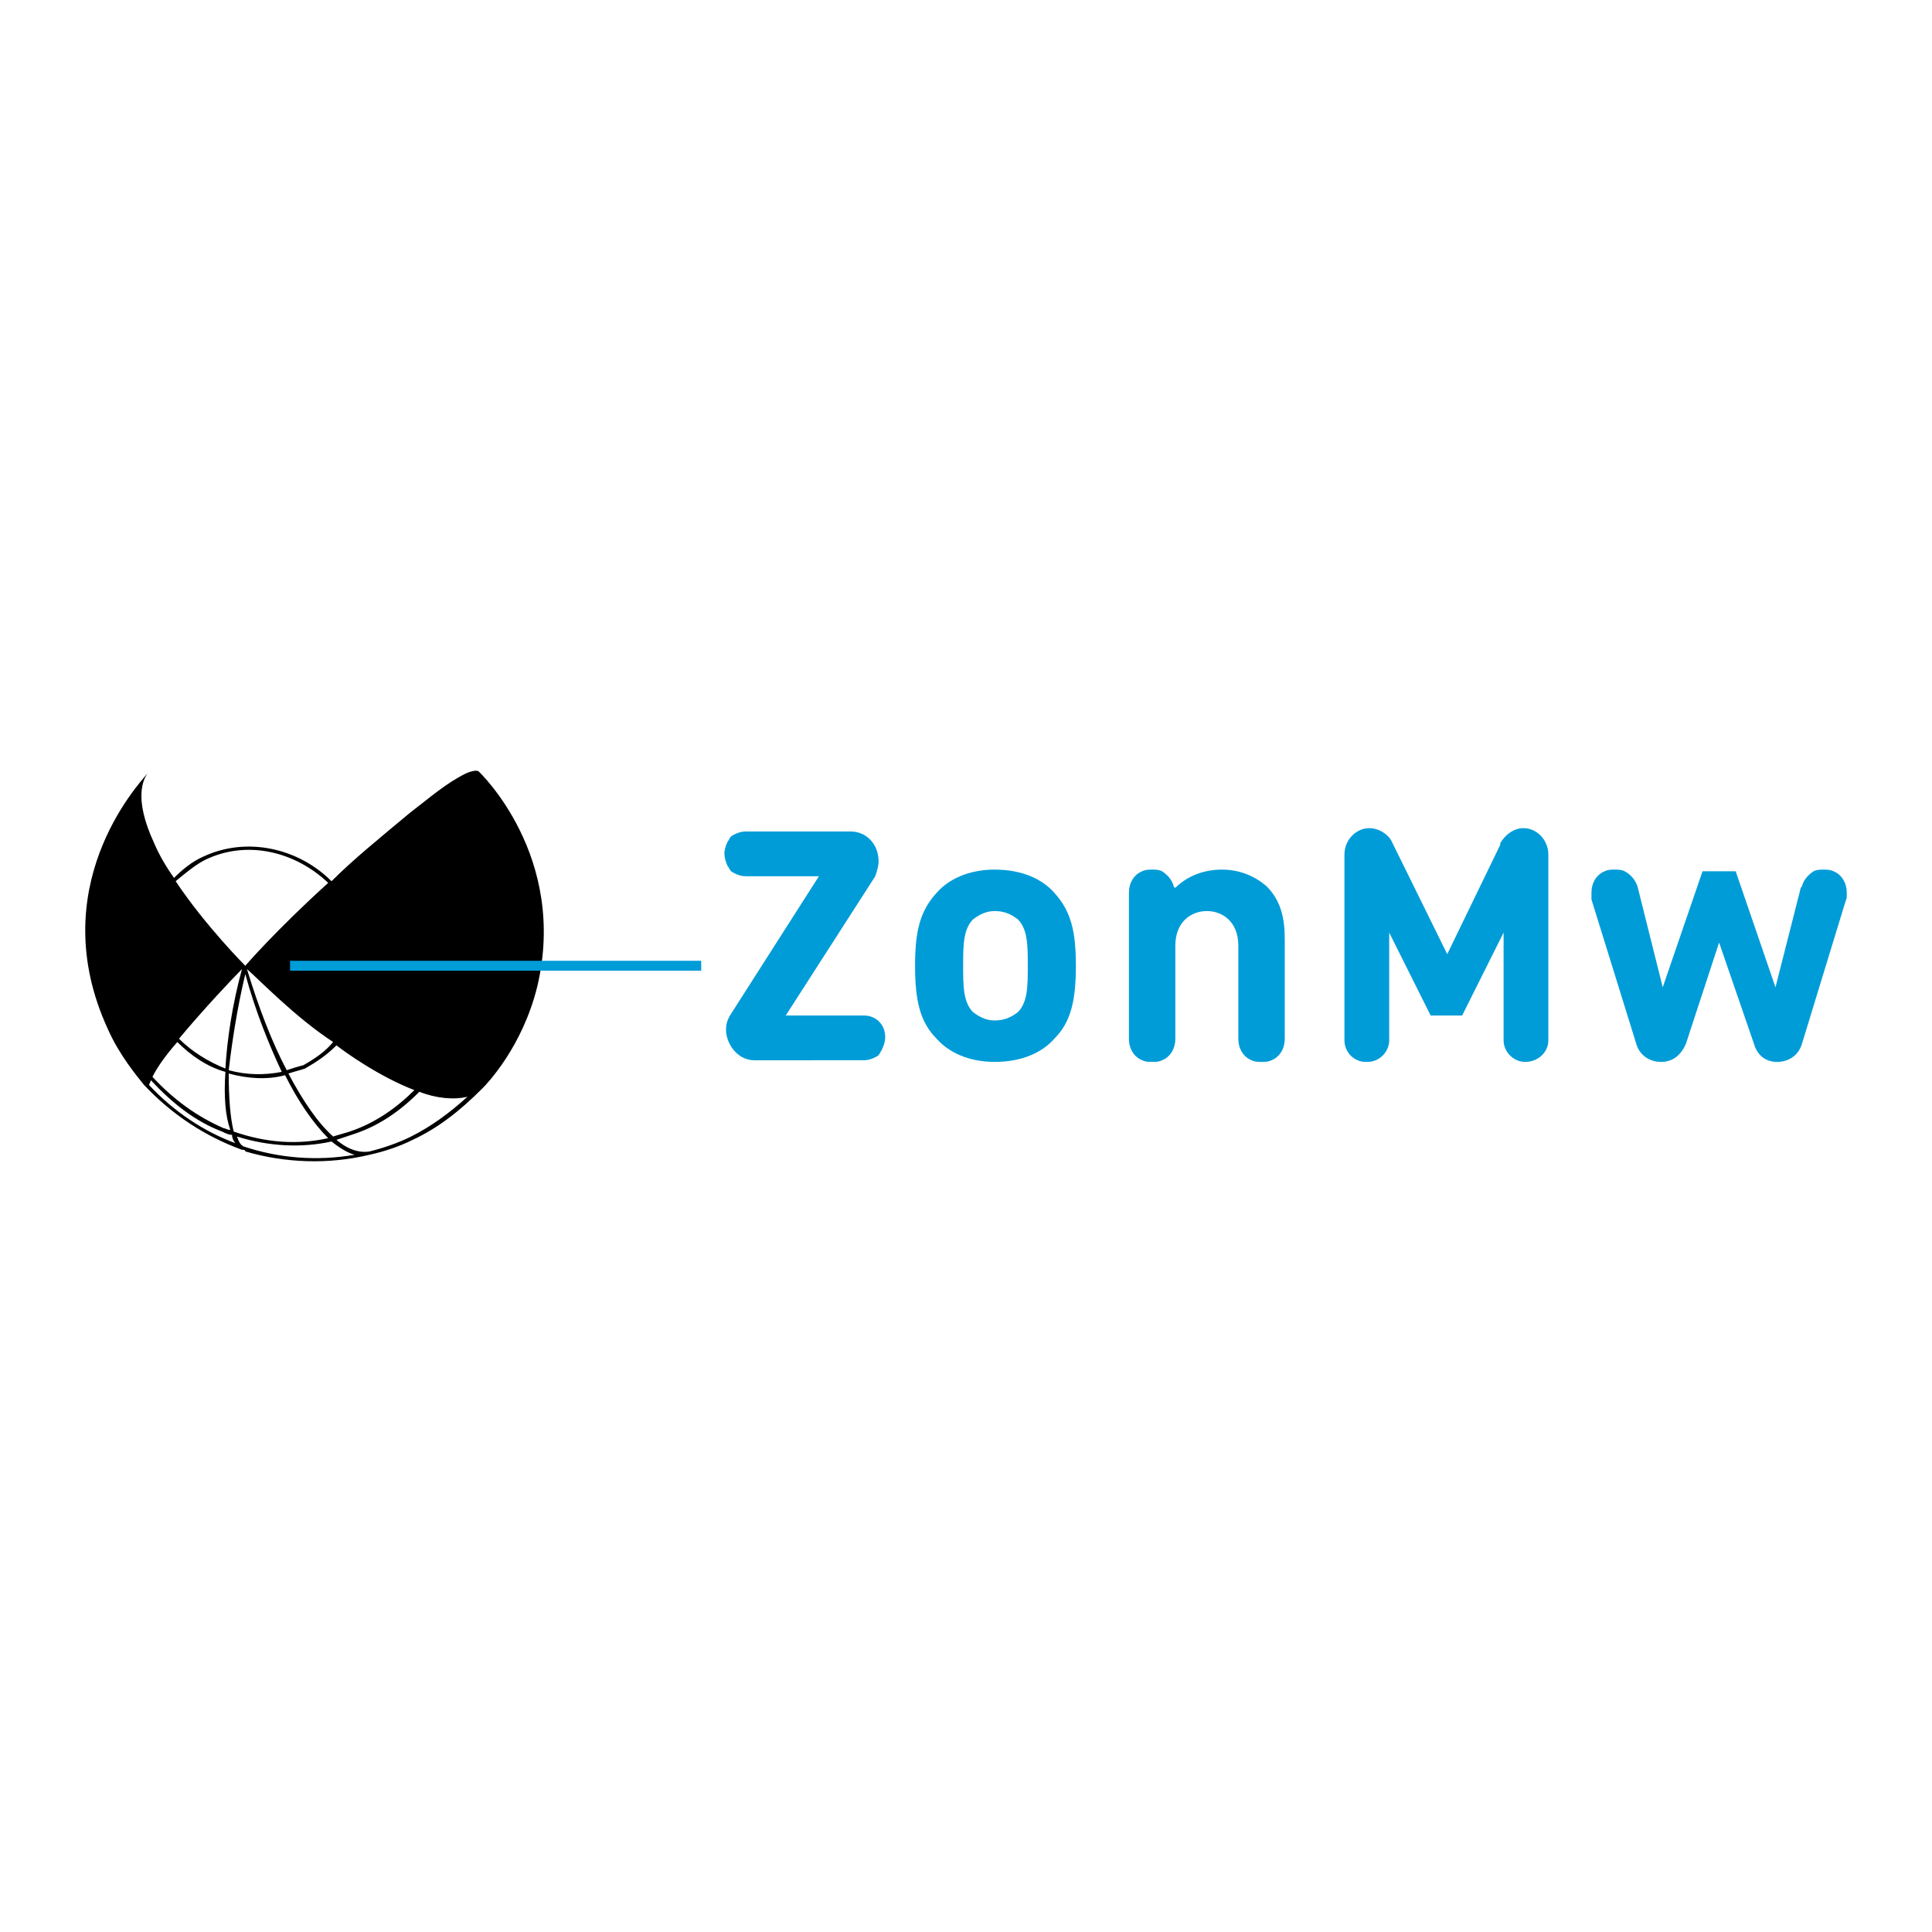 <?xml version="1.0" encoding="utf-8"?>
<!-- Generator: Adobe Illustrator 13.0.0, SVG Export Plug-In . SVG Version: 6.00 Build 14948)  -->
<!DOCTYPE svg PUBLIC "-//W3C//DTD SVG 1.0//EN" "http://www.w3.org/TR/2001/REC-SVG-20010904/DTD/svg10.dtd">
<svg version="1.0" id="Layer_1" xmlns="http://www.w3.org/2000/svg" xmlns:xlink="http://www.w3.org/1999/xlink" x="0px" y="0px"
	 width="192.756px" height="192.756px" viewBox="0 0 192.756 192.756" enable-background="new 0 0 192.756 192.756"
	 xml:space="preserve">
<g>
	<polygon fill-rule="evenodd" clip-rule="evenodd" fill="#FFFFFF" points="0,0 192.756,0 192.756,192.756 0,192.756 0,0 	"/>
	<path fill-rule="evenodd" clip-rule="evenodd" d="M47.795,77.002c0,0-0.166-0.331-1.323,0.165c-1.985,0.993-3.474,2.316-5.624,3.97
		c-2.977,2.481-5.624,4.631-7.773,6.782c-3.308-3.308-8.436-4.466-12.736-2.481c-1.158,0.496-2.15,1.323-2.977,2.15
		c-0.827-1.158-1.489-2.316-1.985-3.474c-2.15-4.631-0.992-6.451-0.662-6.947c-0.992,1.158-10.42,11.413-3.97,25.471
		c1.158,2.646,2.978,4.797,3.639,5.625c2.812,2.977,6.12,5.127,9.759,6.451c0.165,0,0.331,0,0.331,0.164
		c3.97,1.158,8.27,1.324,12.405,0.332c1.489-0.332,2.977-0.828,4.3-1.49c2.481-1.156,4.631-2.811,6.947-5.127
		c0.496-0.496,3.97-4.135,5.458-10.09C56.727,85.438,47.795,77.002,47.795,77.002L47.795,77.002z M41.344,108.76
		c-1.82,1.818-3.97,3.309-6.451,4.135c-0.496,0.166-1.158,0.33-1.654,0.496c-1.488-1.322-2.977-3.473-4.465-6.285
		c0.496-0.166,1.157-0.33,1.654-0.496c1.158-0.662,2.15-1.324,3.143-2.316C34.397,104.955,37.871,107.436,41.344,108.76
		L41.344,108.76z M22.488,106.609c-1.654-0.662-3.308-1.654-4.631-2.977c2.48-2.979,5.458-6.121,6.285-6.948
		C23.15,100.324,22.654,103.797,22.488,106.609L22.488,106.609z M24.473,97.182c0.993,3.639,2.316,6.947,3.639,9.758
		c-1.654,0.332-3.474,0.332-5.293-0.164C23.15,103.963,23.646,100.654,24.473,97.182L24.473,97.182z M22.819,107.105
		c1.819,0.496,3.804,0.662,5.624,0.166c1.323,2.646,2.812,4.797,4.3,6.285c-2.977,0.66-6.12,0.496-9.428-0.662
		C22.984,111.57,22.819,109.586,22.819,107.105L22.819,107.105z M33.239,103.963c-0.827,0.992-1.819,1.654-2.977,2.316
		c-0.662,0.164-1.158,0.33-1.654,0.496c-1.489-2.812-2.812-6.285-3.97-10.09C25.796,97.678,29.436,101.482,33.239,103.963
		L33.239,103.963z M20.503,85.769c4.135-1.985,8.932-0.827,12.24,2.316c-5.292,4.796-8.27,8.27-8.27,8.27s-3.97-3.97-6.947-8.436
		C18.519,87.092,19.511,86.265,20.503,85.769L20.503,85.769z M17.691,103.963c1.323,1.322,2.978,2.48,4.797,2.977
		c-0.166,2.482,0,4.467,0.496,5.789c-0.331,0-0.496-0.164-0.662-0.164c-2.646-1.158-4.962-2.812-7.112-5.129
		C15.707,106.443,16.534,105.285,17.691,103.963L17.691,103.963z M14.88,108.264c0-0.166,0.166-0.332,0.166-0.496
		c2.15,2.314,4.466,4.135,7.112,5.127c0.331,0.166,0.662,0.33,0.992,0.33c0,0.332,0.166,0.662,0.331,0.828
		C20.338,112.895,17.361,110.91,14.88,108.264L14.88,108.264z M24.308,114.383c-0.331-0.166-0.496-0.496-0.662-0.992
		c3.143,0.992,6.451,1.158,9.428,0.496c0.827,0.662,1.654,1.158,2.315,1.324C31.585,115.871,27.781,115.541,24.308,114.383
		L24.308,114.383z M41.014,113.391c-1.323,0.662-2.812,1.158-4.135,1.488c-0.993,0.166-2.15-0.164-3.308-1.158
		c0.496-0.164,0.992-0.33,1.489-0.496c2.646-0.826,4.796-2.314,6.782-4.299c1.654,0.66,3.473,0.826,4.796,0.496
		C44.818,111.074,42.998,112.398,41.014,113.391L41.014,113.391z"/>
	<path fill-rule="evenodd" clip-rule="evenodd" fill="#009CD8" d="M102.543,96.354c0,1.985,0,3.64-0.992,4.632
		c-0.662,0.496-1.323,0.826-2.315,0.826c-0.827,0-1.489-0.33-2.15-0.826c-0.992-0.992-0.992-2.646-0.992-4.632
		c0-1.985,0-3.639,0.992-4.631c0.661-0.496,1.323-0.827,2.15-0.827c0.992,0,1.653,0.331,2.315,0.827
		C102.543,92.715,102.543,94.37,102.543,96.354L102.543,96.354z M107.34,96.354c0-3.474-0.496-5.458-2.15-7.278
		c-1.157-1.323-3.143-2.315-5.954-2.315c-2.646,0-4.631,0.992-5.789,2.315c-1.654,1.819-2.15,3.804-2.15,7.278
		s0.496,5.624,2.15,7.278c1.158,1.322,3.143,2.314,5.789,2.314c2.812,0,4.797-0.992,5.954-2.314
		C106.844,101.979,107.34,99.828,107.34,96.354L107.34,96.354z"/>
	<path fill-rule="evenodd" clip-rule="evenodd" fill="#009CD8" d="M174.989,104.129l-3.474-10.09l-3.308,10.09
		c-0.496,1.156-1.323,1.818-2.481,1.818c-1.157,0-2.149-0.662-2.48-1.818l-4.466-14.391c0-0.165,0-0.331,0-0.662
		c0-0.992,0.496-1.819,1.323-2.15c0.33-0.166,0.661-0.166,0.992-0.166s0.662,0,0.992,0.166c0.662,0.331,1.158,0.992,1.323,1.654
		l2.481,9.923l3.97-11.577h3.308l3.97,11.577l2.481-9.758c0-0.165,0.165-0.331,0.165-0.331c0.165-0.662,0.661-1.158,1.158-1.488
		c0.33-0.166,0.661-0.166,0.992-0.166s0.661,0,0.992,0.166c0.827,0.331,1.323,1.158,1.323,2.15c0,0.166,0,0.331,0,0.497
		l-0.165,0.496l-4.301,14.06c-0.331,1.156-1.323,1.818-2.481,1.818C176.147,105.947,175.32,105.285,174.989,104.129L174.989,104.129
		z"/>
	<path fill-rule="evenodd" clip-rule="evenodd" fill="#009CD8" d="M78.395,101.316h7.773c1.323,0,2.15,0.992,2.15,2.15
		c0,0.662-0.331,1.322-0.662,1.818c-0.496,0.332-0.992,0.498-1.489,0.498H75.252c-1.489,0-2.646-1.324-2.812-2.812v-0.332
		c0-0.496,0.166-0.992,0.496-1.488l8.767-13.728h-7.278c-0.496,0-0.992-0.166-1.489-0.496c-0.165-0.166-0.165-0.331-0.331-0.497
		c-0.166-0.331-0.331-0.827-0.331-1.323c0-0.331,0.166-0.827,0.331-1.158c0.166-0.166,0.166-0.331,0.331-0.496
		c0.497-0.331,0.993-0.497,1.489-0.497h10.42c1.654,0,2.812,1.323,2.812,2.978c0,0.496-0.166,0.993-0.331,1.489L78.395,101.316
		L78.395,101.316z"/>
	<path fill-rule="evenodd" clip-rule="evenodd" fill="#009CD8" d="M144.391,95.197l5.292-10.917c0-0.165,0-0.165,0-0.165
		c0.496-0.827,1.323-1.489,2.316-1.489c1.323,0,2.48,1.158,2.48,2.646v18.524c0,1.158-0.992,2.15-2.315,2.15
		c-1.158,0-2.15-0.992-2.15-2.15v-10.75l-4.135,8.27h-3.143l-4.136-8.27v10.75c0,1.158-0.992,2.15-2.15,2.15
		c-0.33,0-0.661,0-0.992-0.164c-0.827-0.332-1.323-1.158-1.323-1.986V85.272c0-1.489,1.158-2.646,2.481-2.646
		c0.992,0,1.984,0.662,2.315,1.489L144.391,95.197L144.391,95.197z"/>
	<path fill-rule="evenodd" clip-rule="evenodd" fill="#009CD8" d="M126.857,105.783c0.827-0.332,1.323-1.158,1.323-2.15l0,0v-9.925
		c0-1.985-0.331-3.804-1.819-5.293c-1.158-0.992-2.646-1.654-4.466-1.654s-3.474,0.662-4.632,1.819
		c-0.165-0.166,0,0.165-0.165-0.166c-0.165-0.662-0.661-1.158-1.158-1.488c-0.33-0.166-0.661-0.166-0.992-0.166
		s-0.661,0-0.992,0.166c-0.827,0.331-1.323,1.158-1.323,2.15v14.556l0,0c0,0.992,0.496,1.818,1.323,2.15
		c0.331,0.164,0.661,0.164,0.992,0.164s0.662,0,0.992-0.164c0.827-0.332,1.323-1.158,1.323-2.15l0,0V94.37
		c0-2.481,1.654-3.474,3.144-3.474c1.488,0,3.142,0.993,3.142,3.474v9.263c0,0.992,0.497,1.818,1.323,2.15
		c0.331,0.164,0.662,0.164,0.993,0.164C126.195,105.947,126.526,105.947,126.857,105.783L126.857,105.783z"/>
	<polygon fill-rule="evenodd" clip-rule="evenodd" fill="#009CD8" points="28.939,96.851 69.959,96.851 69.959,95.858 
		28.939,95.858 28.939,96.851 	"/>
</g>
</svg>
